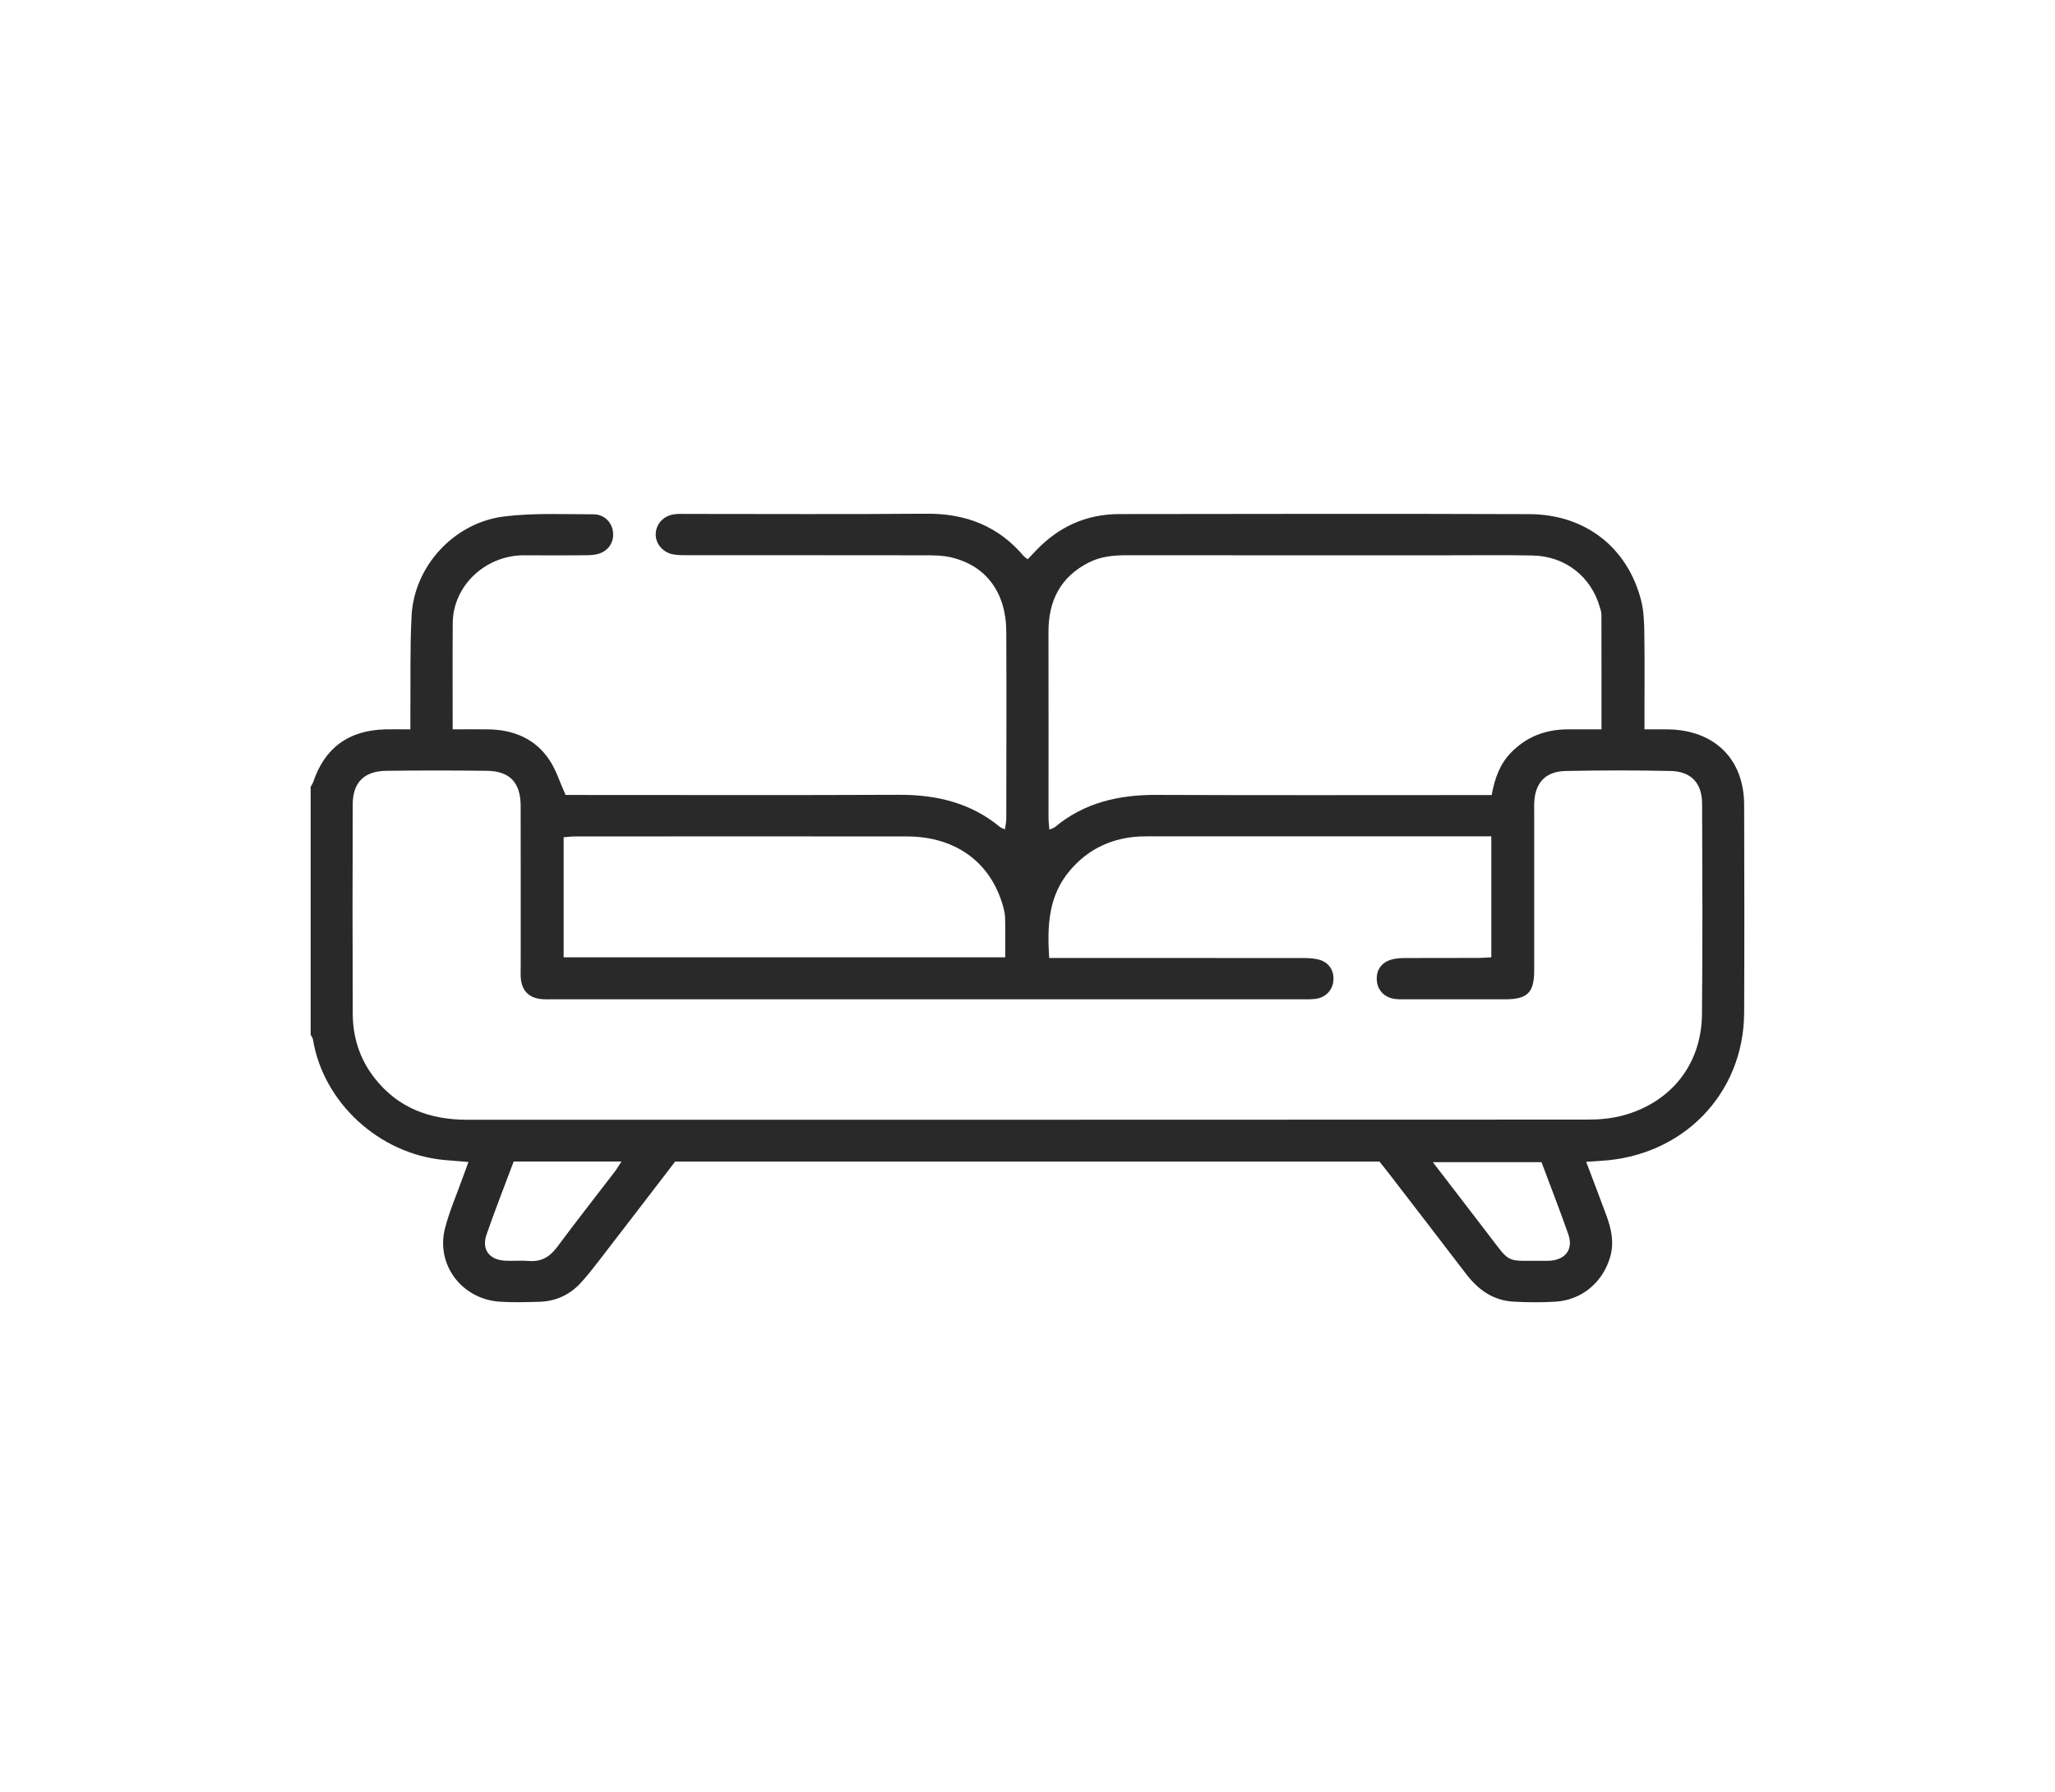 <svg width="86" height="75" viewBox="0 0 86 75" fill="none" xmlns="http://www.w3.org/2000/svg">
<g clip-path="url(#clip0_43767_93)">
<path d="M13 32.927C13.037 32.861 13.084 32.799 13.107 32.728C13.587 31.3 14.582 30.566 16.107 30.523C16.437 30.514 16.766 30.523 17.174 30.523C17.174 30.273 17.172 30.067 17.174 29.862C17.187 28.499 17.153 27.133 17.224 25.771C17.331 23.698 18.995 21.872 21.099 21.613C22.331 21.461 23.593 21.523 24.84 21.523C25.297 21.523 25.617 21.869 25.656 22.282C25.699 22.729 25.423 23.104 24.949 23.201C24.742 23.243 24.522 23.235 24.308 23.237C23.527 23.241 22.746 23.246 21.964 23.237C20.295 23.223 18.958 24.534 18.947 26.066C18.936 27.523 18.944 28.981 18.944 30.522C19.451 30.522 19.931 30.517 20.413 30.522C21.496 30.535 22.41 30.913 23.007 31.826C23.276 32.236 23.424 32.724 23.669 33.268H24.192C28.663 33.268 33.135 33.281 37.607 33.261C39.184 33.254 40.621 33.593 41.849 34.608C41.891 34.643 41.949 34.657 42.056 34.708C42.078 34.542 42.112 34.403 42.112 34.264C42.115 31.651 42.124 29.039 42.112 26.425C42.103 24.785 41.254 23.656 39.786 23.321C39.449 23.244 39.089 23.238 38.74 23.238C35.42 23.233 32.1 23.235 28.781 23.234C28.567 23.234 28.348 23.238 28.141 23.194C27.708 23.1 27.416 22.714 27.442 22.319C27.47 21.901 27.784 21.576 28.23 21.52C28.404 21.498 28.581 21.507 28.757 21.507C32.096 21.507 35.436 21.526 38.775 21.498C40.423 21.485 41.786 22.02 42.846 23.276C42.881 23.318 42.934 23.344 43.01 23.403C43.131 23.277 43.247 23.156 43.362 23.033C44.305 22.044 45.463 21.514 46.844 21.513C52.564 21.506 58.286 21.495 64.007 21.516C66.343 21.524 68.117 22.916 68.681 25.133C68.793 25.573 68.807 26.045 68.814 26.503C68.832 27.637 68.82 28.77 68.82 29.904C68.82 30.091 68.82 30.279 68.82 30.523C69.195 30.523 69.503 30.519 69.811 30.523C71.757 30.555 72.987 31.769 72.991 33.682C72.999 36.583 73.004 39.484 72.991 42.385C72.974 45.783 70.417 48.399 66.961 48.581C66.789 48.59 66.619 48.606 66.381 48.621C66.676 49.403 66.958 50.135 67.228 50.87C67.435 51.436 67.561 52.002 67.381 52.613C67.073 53.657 66.205 54.403 65.105 54.472C64.522 54.508 63.932 54.504 63.348 54.472C62.488 54.428 61.858 53.971 61.353 53.31C60.263 51.882 59.164 50.46 58.069 49.036C57.963 48.899 57.853 48.764 57.73 48.61H28.254C27.191 49.995 26.123 51.39 25.049 52.78C24.801 53.101 24.551 53.423 24.274 53.717C23.816 54.204 23.233 54.459 22.561 54.478C22.015 54.494 21.466 54.508 20.922 54.474C19.325 54.371 18.229 52.922 18.625 51.395C18.812 50.673 19.115 49.982 19.366 49.277C19.437 49.081 19.51 48.886 19.604 48.627C19.236 48.597 18.916 48.574 18.597 48.544C15.86 48.294 13.527 46.132 13.097 43.5C13.085 43.431 13.034 43.367 13 43.301C13 39.842 13 36.383 13 32.924L13 32.927ZM43.907 40.089H44.598C47.897 40.089 51.198 40.089 54.497 40.092C54.729 40.092 54.969 40.099 55.191 40.157C55.609 40.268 55.832 40.611 55.803 41.023C55.775 41.425 55.487 41.74 55.069 41.799C54.858 41.828 54.641 41.819 54.426 41.819C44.02 41.819 33.613 41.819 23.207 41.819C23.031 41.819 22.855 41.825 22.68 41.812C22.163 41.771 21.857 41.484 21.799 40.98C21.78 40.81 21.791 40.635 21.791 40.462C21.791 38.214 21.794 35.967 21.789 33.718C21.786 32.754 21.336 32.27 20.385 32.257C18.979 32.239 17.573 32.239 16.167 32.257C15.237 32.269 14.764 32.745 14.761 33.661C14.752 36.58 14.751 39.5 14.762 42.421C14.767 43.404 15.049 44.311 15.667 45.104C16.648 46.365 17.981 46.86 19.551 46.86C35.19 46.86 50.83 46.86 66.468 46.853C66.951 46.853 67.45 46.806 67.912 46.682C69.933 46.138 71.204 44.541 71.226 42.454C71.258 39.516 71.24 36.576 71.232 33.638C71.229 32.776 70.778 32.283 69.918 32.264C68.455 32.233 66.989 32.234 65.526 32.264C64.663 32.282 64.228 32.773 64.205 33.63C64.201 33.765 64.205 33.899 64.205 34.033C64.205 36.224 64.205 38.413 64.205 40.603C64.205 41.538 63.928 41.816 62.996 41.819C61.59 41.822 60.184 41.819 58.778 41.819C58.641 41.819 58.503 41.822 58.368 41.803C57.943 41.744 57.655 41.447 57.62 41.044C57.58 40.599 57.811 40.264 58.266 40.147C58.45 40.099 58.652 40.092 58.844 40.092C59.839 40.086 60.835 40.092 61.83 40.088C62.02 40.088 62.209 40.071 62.41 40.062V34.999C62.203 34.999 62.031 34.999 61.858 34.999C57.271 34.999 52.681 34.999 48.094 34.999C47.88 34.999 47.664 35.002 47.451 35.024C46.374 35.138 45.486 35.596 44.785 36.417C43.88 37.474 43.819 38.719 43.907 40.088V40.089ZM62.425 33.27C62.554 32.574 62.764 31.983 63.227 31.503C63.87 30.839 64.661 30.53 65.583 30.523C66.063 30.519 66.544 30.523 67.021 30.523C67.021 28.867 67.023 27.294 67.018 25.722C67.018 25.611 66.977 25.497 66.945 25.387C66.573 24.119 65.496 23.276 64.149 23.247C62.919 23.221 61.69 23.238 60.46 23.238C56.029 23.238 51.599 23.24 47.168 23.235C46.615 23.235 46.075 23.283 45.576 23.534C44.368 24.144 43.873 25.154 43.878 26.454C43.885 29.047 43.878 31.639 43.88 34.233C43.88 34.381 43.901 34.532 43.916 34.721C44.021 34.67 44.099 34.651 44.154 34.607C45.382 33.587 46.822 33.258 48.396 33.265C52.846 33.284 57.297 33.272 61.747 33.272H62.426L62.425 33.27ZM42.068 40.06C42.068 39.476 42.075 38.96 42.064 38.445C42.061 38.274 42.027 38.102 41.981 37.938C41.466 36.085 39.994 35.005 37.949 35.004C33.326 34.998 28.703 35.001 24.082 35.004C23.914 35.004 23.745 35.025 23.588 35.037V40.063H42.068V40.06ZM21.497 48.606C21.107 49.651 20.713 50.65 20.361 51.664C20.146 52.286 20.474 52.724 21.141 52.758C21.471 52.776 21.805 52.741 22.134 52.769C22.658 52.81 23.013 52.594 23.317 52.184C24.099 51.131 24.911 50.099 25.708 49.058C25.808 48.928 25.89 48.785 26.009 48.607H21.499L21.497 48.606ZM64.507 48.635H59.964C60.753 49.664 61.49 50.626 62.23 51.586C63.279 52.949 62.946 52.745 64.685 52.763C64.743 52.763 64.802 52.764 64.861 52.76C65.521 52.714 65.849 52.276 65.633 51.655C65.279 50.643 64.887 49.644 64.51 48.633L64.507 48.635Z" fill="#292929"/>
</g>
<defs>
<clipPath id="clip0_43767_93">
<rect width="60" height="33" fill="white" transform="translate(13 21.5)"/>
</clipPath>
</defs>
</svg>
